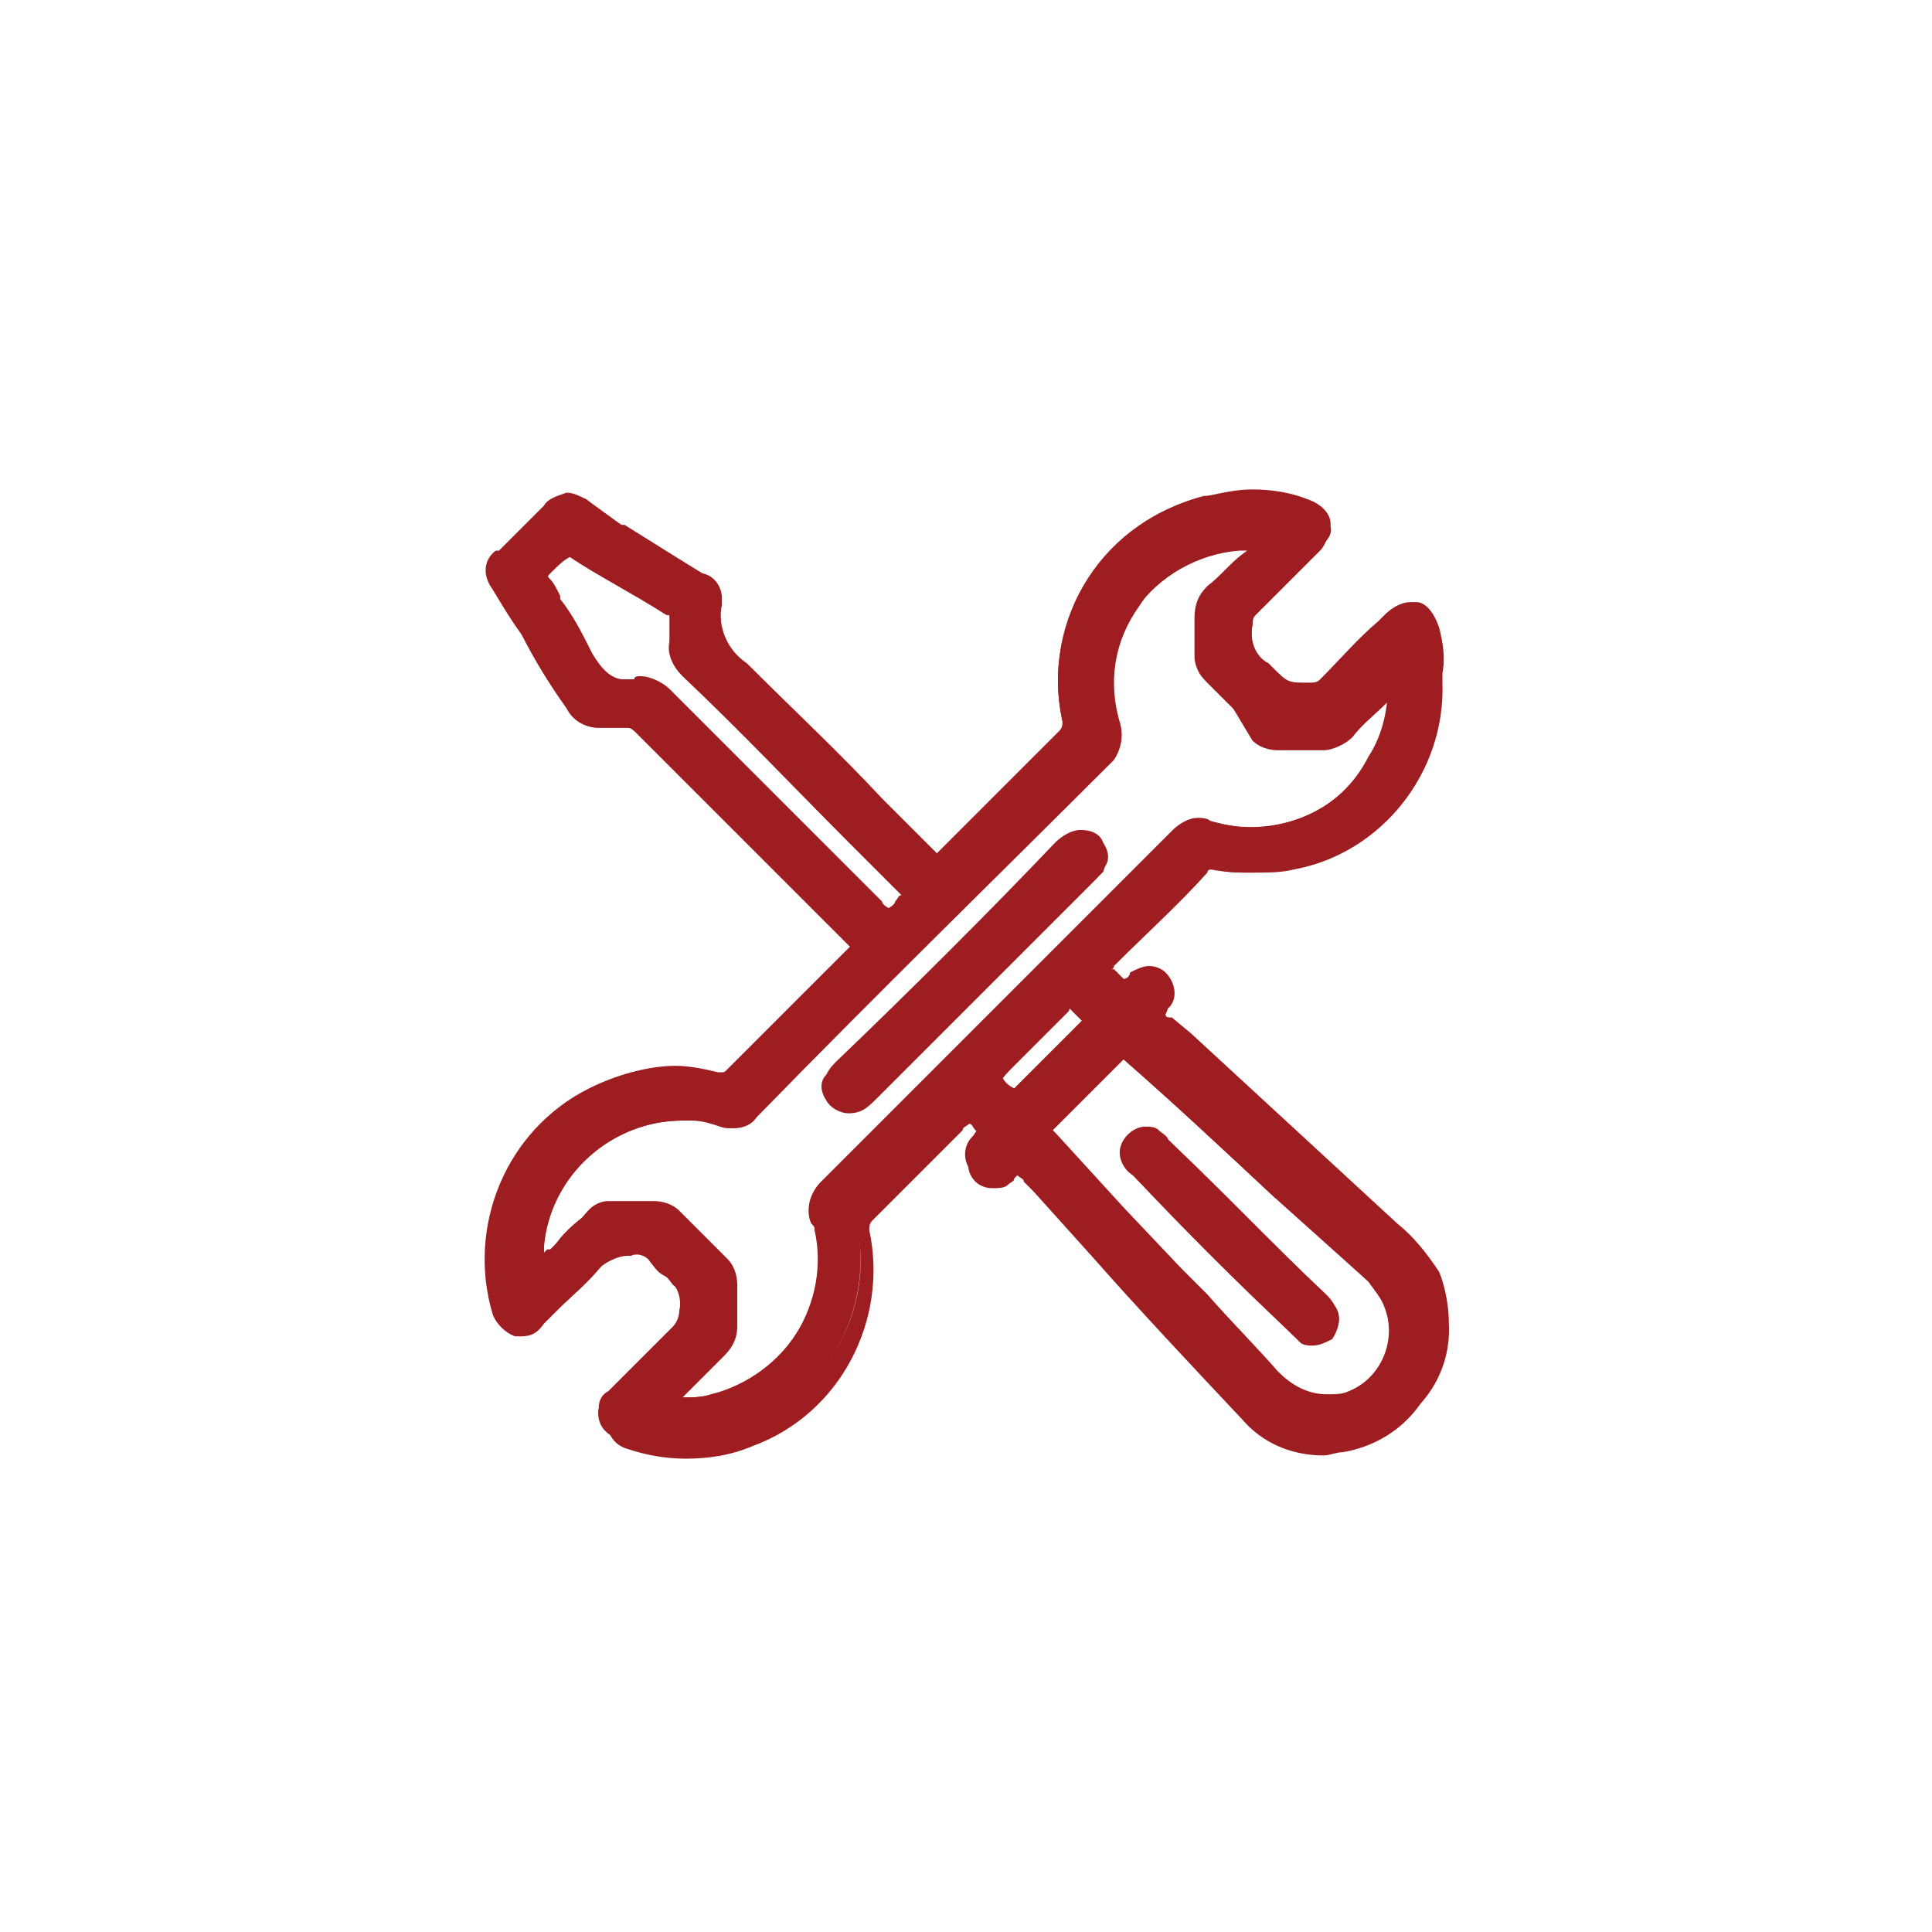 <?xml version="1.0" encoding="utf-8"?>
<!-- Generator: Adobe Illustrator 26.3.1, SVG Export Plug-In . SVG Version: 6.00 Build 0)  -->
<svg version="1.1" id="Layer_1" xmlns="http://www.w3.org/2000/svg" xmlns:xlink="http://www.w3.org/1999/xlink" x="0px" y="0px"
	 viewBox="0 0 60 60" style="enable-background:new 0 0 60 60;" xml:space="preserve">
<style type="text/css">
	.st0{clip-path:url(#SVGID_00000108987513199804146130000006008666174374589585_);}
	.st1{fill:transparent;}
	.st2{fill:#9E1D21;}
	.st3{fill:#9E1D21;}
</style>
<g>
	<defs>
		<rect id="SVGID_1_" width="60" height="60"/>
	</defs>
	<clipPath id="SVGID_00000037676555640555905960000007968979141406603174_">
		<use xlink:href="#SVGID_1_"  style="overflow:visible;"/>
	</clipPath>
	<g id="Free_installation" style="clip-path:url(#SVGID_00000037676555640555905960000007968979141406603174_);">
		<g id="Group_2774" transform="translate(-1012 -679.5)">
			<circle id="Ellipse_3" class="st1" cx="1042" cy="709.5" r="30"/>
			<g id="Group_2130" transform="translate(-52.527 172.511)">
				<g id="Group_2127" transform="translate(1079.823 522.489)">
					<path id="Path_487" class="st2" d="M29.2,5.8c0.1,2.7-1.8,5-4.4,5.6c-0.8,0.2-1.5,0.2-2.3,0c-0.2-0.1-0.5,0-0.6,0.2
						c-0.9,1-1.9,1.9-2.9,2.9c-0.2,0.2-0.2,0.3,0,0.5c0,0,0.1,0.1,0.1,0.1c0.4,0.3,0.4,0.3,0.8,0c0.2-0.2,0.6-0.2,0.8,0
						c0.2,0.2,0.2,0.6,0,0.8c-0.3,0.4-0.3,0.4,0.1,0.7l6.9,6.4c0.5,0.4,0.9,0.9,1.2,1.5c0.2,0.5,0.3,1,0.2,1.5
						c0,1.9-1.5,3.4-3.3,3.4c-1,0-1.9-0.4-2.5-1.1c-2.2-2.4-4.4-4.7-6.6-7.1c-0.1-0.1-0.1-0.2-0.2-0.2c-0.1-0.1-0.2-0.3-0.4-0.3
						c-0.2-0.1-0.3,0.2-0.4,0.3C15.6,21,15.2,21,15,20.7c-0.2-0.2-0.2-0.5,0-0.8c0.3-0.4,0.3-0.4,0-0.8s-0.3-0.4-0.7,0
						c-0.9,0.9-1.8,1.8-2.8,2.8c-0.1,0.1-0.2,0.3-0.2,0.5c0.6,2.7-0.9,5.5-3.5,6.5c-1.2,0.5-2.6,0.5-3.8,0.1c-0.3,0-0.6-0.4-0.5-0.7
						c0-0.2,0.1-0.3,0.2-0.4c0.7-0.7,1.4-1.4,2-2c0.2-0.2,0.3-0.4,0.3-0.6C6.2,24.8,6,24.3,5.5,24c-0.1-0.1-0.3-0.3-0.4-0.4
						c-0.2-0.2-0.5-0.3-0.7-0.3c-0.4,0-0.9,0.1-1.2,0.5c-0.6,0.6-1.2,1.2-1.8,1.8c-0.5,0.5-1,0.4-1.2-0.3c-0.8-2.6,0.4-5.5,2.9-6.7
						C4.3,17.9,5.7,17.7,7,18c0.2,0.1,0.4,0,0.5-0.1c1.2-1.3,2.5-2.5,3.8-3.8c0.1-0.1,0.2-0.2,0-0.4C9,11.5,6.8,9.3,4.7,7.1
						C4.5,7,4.3,6.9,4.2,6.9c-0.3,0-0.6,0-0.9,0c-0.3,0-0.6-0.2-0.8-0.4C1.7,5.2,1,4,0.2,2.7C0,2.4,0,2,0.3,1.8c0,0,0.1,0,0.1-0.1
						c0.5-0.5,0.9-0.9,1.4-1.4C2,0,2.4,0,2.7,0.2c0,0,0,0,0.1,0C4,1,5.2,1.7,6.4,2.4C6.8,2.6,7,2.9,6.9,3.3C6.8,4,7.1,4.8,7.7,5.3
						c2,1.9,3.9,3.9,5.9,5.9c0.3,0.3,0.3,0.3,0.5,0c1.2-1.2,2.5-2.5,3.7-3.7C18,7.4,18,7.1,18,7c-0.7-3.1,1.3-6.1,4.4-6.8
						c1-0.2,1.9-0.2,2.9,0.1C25.9,0.5,26,1,25.5,1.5c-0.7,0.7-1.3,1.4-2,2c-0.1,0.1-0.2,0.3-0.2,0.5c-0.1,0.6,0.1,1.1,0.6,1.5
						c0,0,0,0,0.1,0.1c0.6,0.6,0.6,0.6,1.4,0.6c0.2,0,0.3-0.1,0.5-0.2c0.7-0.7,1.3-1.4,2-2c0.5-0.5,1-0.4,1.2,0.3
						C29.2,4.7,29.3,5.3,29.2,5.8z M24,1.4c-0.3-0.1-0.5-0.1-0.8-0.1c-1.4,0.1-2.6,0.8-3.4,1.9c-0.8,1.1-1,2.5-0.6,3.8
						c0.1,0.3,0,0.7-0.2,0.9C15.4,11.6,11.7,15.3,8,19c-0.2,0.2-0.5,0.3-0.8,0.2c-0.3-0.1-0.7-0.2-1-0.2c-2.4-0.2-4.6,1.6-4.9,4
						c0,0.3,0,0.6,0,0.9c0.5-0.5,1.1-1.1,1.6-1.6c0.2-0.2,0.4-0.3,0.7-0.3c0.5,0,0.9,0,1.4,0c0.2,0,0.5,0.1,0.6,0.3
						c0.5,0.5,1,1,1.5,1.5c0.2,0.2,0.3,0.4,0.3,0.6c0,0.4,0,0.9,0,1.3c0,0.3-0.1,0.5-0.3,0.7c-0.5,0.5-0.9,0.9-1.4,1.4
						c-0.1,0.1-0.2,0.1-0.2,0.2c0.5,0.1,1,0,1.4-0.1c2.4-0.6,3.9-3,3.3-5.4c0-0.1,0-0.1-0.1-0.2c-0.1-0.4,0-0.8,0.3-1
						c3.6-3.6,7.3-7.3,10.9-10.9c0.2-0.3,0.7-0.4,1-0.3c2,0.6,4.1-0.3,5.2-2.1c0.5-0.8,0.7-1.7,0.6-2.6C27.6,6,27,6.5,26.5,7
						c-0.2,0.2-0.5,0.3-0.7,0.3c-0.4,0-0.9,0-1.3,0c-0.2,0-0.4-0.1-0.6-0.2l-1.5-1.6c-0.2-0.2-0.2-0.4-0.2-0.6c0-0.4,0-0.8,0-1.2
						c0-0.3,0.1-0.6,0.4-0.9C23,2.4,23.5,1.9,24,1.4z M28.1,25.9c0-0.7-0.3-1.3-0.8-1.7c-2.5-2.3-5-4.6-7.6-6.9
						c-0.1-0.1-0.2-0.1-0.3,0c-0.7,0.7-1.4,1.4-2.1,2.1c-0.3,0.3-0.3,0.3,0,0.6l3.9,4.2c1,1.1,2,2.2,3,3.2c0.8,0.9,2.2,1,3.2,0.2
						C27.8,27.1,28.1,26.5,28.1,25.9L28.1,25.9z M13,12.3c-0.1-0.1-0.1-0.2-0.2-0.2c-2.2-2.2-4.5-4.5-6.7-6.7
						C5.8,5.1,5.7,4.7,5.7,4.4c0-0.2,0-0.5,0-0.7c0-0.1-0.1-0.3-0.2-0.3c-1-0.6-2-1.2-2.9-1.8c-0.1-0.1-0.2-0.1-0.3,0c0,0,0,0,0,0
						C2,1.8,1.8,2,1.6,2.2C1.5,2.2,1.4,2.4,1.5,2.6c0,0,0,0,0,0C2,3.3,2.5,4.1,2.9,4.8c0.2,0.7,0.9,1,1.5,0.9c0.3,0,0.7,0.1,0.9,0.4
						c2.1,2.1,4.3,4.3,6.4,6.4c0.2,0.2,0.3,0.5,0.6,0.5s0.4-0.3,0.6-0.5c0,0,0.1-0.1,0.1-0.1C12.9,12.3,13,12.3,13,12.3L13,12.3z
						 M18.7,16.3c0-0.1,0-0.1-0.1-0.2c-0.1-0.1-0.3-0.3-0.4-0.4c-0.2-0.2-0.3-0.2-0.4,0c-0.5,0.6-1.1,1.1-1.6,1.6
						c-0.6,0.6-0.6,0.6,0,1.2c0.1,0.1,0.2,0.1,0.3,0c0.7-0.7,1.4-1.5,2.2-2.2C18.6,16.4,18.6,16.3,18.7,16.3L18.7,16.3z"/>
					<path id="Path_487_-_Outline" class="st3" d="M23.6-0.1c0.6,0,1.2,0.1,1.7,0.3c0.3,0.1,0.6,0.3,0.7,0.6C26,1,25.9,1.4,25.7,1.6
						c-0.6,0.6-1.3,1.3-2,2c-0.1,0.1-0.2,0.3-0.2,0.4c-0.1,0.5,0.1,1,0.5,1.3c0,0,0,0,0.1,0.1l0,0c0.5,0.5,0.5,0.5,1.2,0.5h0.1
						c0.1,0,0.2,0,0.3-0.1c0.6-0.6,1.2-1.2,1.8-1.8l0.3-0.3c0.2-0.2,0.4-0.4,0.7-0.4c0.2,0,0.6,0.1,0.8,0.7c0.1,0.4,0.2,0.9,0.1,1.3
						c0,0.1,0,0.2,0,0.3c0.1,2.8-1.9,5.2-4.6,5.8c-0.4,0.1-0.8,0.1-1.2,0.1c-0.4,0-0.8,0-1.1-0.1c0,0-0.1,0-0.2,0
						c-0.1,0-0.2,0.1-0.3,0.1c-0.9,1-1.9,1.9-2.9,2.9C19,14.6,19,14.7,19,14.7l0,0c0,0,0.1,0.1,0.1,0.1c0,0,0.1,0.1,0.1,0.1l0,0
						c0.1,0.1,0.2,0.2,0.3,0.2c0.1-0.1,0.2-0.1,0.3-0.2c0.1-0.1,0.3-0.2,0.5-0.2c0.2,0,0.4,0.1,0.5,0.2c0.3,0.3,0.3,0.7,0.1,1.1
						c-0.1,0-0.2,0.2-0.2,0.3c0,0.1,0.1,0.2,0.2,0.2l6.9,6.4c0.5,0.4,0.9,0.9,1.3,1.5c0.2,0.5,0.3,1,0.3,1.6v0
						c0.1,1.8-1.2,3.3-3,3.6c-0.2,0-0.4,0.1-0.6,0.1c-1,0-1.9-0.4-2.5-1.1c-1.6-1.7-3.2-3.4-4.7-5.1l-1.8-2l-0.1-0.1
						c0,0-0.1-0.1-0.1-0.1s-0.1-0.1-0.1-0.1c0-0.1-0.1-0.1-0.2-0.2c0,0-0.1,0.1-0.1,0.1c0,0.1-0.1,0.1-0.2,0.2
						c-0.1,0.1-0.3,0.1-0.5,0.1c-0.2,0-0.4-0.1-0.5-0.2c-0.3-0.3-0.3-0.7,0-1c0.1-0.1,0.1-0.2,0.2-0.3c-0.1-0.1-0.1-0.2-0.2-0.3
						c-0.1-0.1-0.1-0.2-0.2-0.2c-0.1,0.1-0.2,0.1-0.2,0.2l-0.7,0.7c-0.7,0.7-1.4,1.4-2.1,2.1c-0.1,0.1-0.1,0.2-0.1,0.3
						c0.6,2.8-0.9,5.7-3.6,6.7c-0.7,0.3-1.4,0.4-2.1,0.4c-0.6,0-1.2-0.1-1.8-0.3c-0.4-0.1-0.7-0.5-0.6-0.9c0-0.2,0.1-0.4,0.3-0.5
						c0.7-0.7,1.4-1.4,2-2c0.1-0.1,0.2-0.3,0.2-0.5c0.1-0.5-0.1-0.9-0.5-1.2C5.3,24,5.1,23.8,5,23.7c-0.2-0.2-0.4-0.3-0.6-0.3
						c-0.4,0-0.8,0.1-1,0.4c-0.4,0.5-0.9,0.9-1.3,1.3c-0.2,0.2-0.3,0.3-0.5,0.5C1.4,25.9,1.2,26,0.9,26c-0.3,0-0.6-0.3-0.8-0.7
						c-0.8-2.7,0.4-5.6,2.9-6.9c0.8-0.4,1.7-0.7,2.7-0.7c0.4,0,0.9,0.1,1.3,0.2c0,0,0.1,0,0.1,0c0.1,0,0.2,0,0.2-0.1
						c1.2-1.2,2.5-2.5,3.8-3.8c0,0,0,0,0.1-0.1c0,0,0,0-0.1-0.1c-2-2-4.1-4.1-6.6-6.6C4.4,7.1,4.3,7.1,4.2,7.1c-0.1,0-0.2,0-0.3,0
						c-0.2,0-0.4,0-0.6,0h0c-0.4,0-0.7-0.2-0.9-0.5C1.9,5.8,1.4,5,0.9,4.2C0.6,3.7,0.4,3.3,0.1,2.8C-0.2,2.5-0.2,2,0.2,1.7
						c0,0,0,0,0.1,0c0.5-0.5,1-1,1.4-1.4C1.8,0,2-0.1,2.3-0.1c0.2,0,0.4,0.1,0.6,0.2L4,0.8c0.8,0.5,1.7,1,2.5,1.5
						c0.4,0.2,0.6,0.6,0.5,1C7,4,7.3,4.7,7.8,5.2c1.4,1.4,2.9,2.8,4.3,4.2c0.5,0.5,1.1,1.1,1.6,1.6c0.1,0,0.1,0.1,0.1,0.1
						c0,0,0.1-0.1,0.1-0.1l0.9-0.9c0.9-0.9,1.9-1.9,2.8-2.8c0.1-0.1,0.2-0.2,0.1-0.4c-0.7-3.1,1.3-6.2,4.4-7
						C22.7-0.1,23.1-0.1,23.6-0.1z M25.3,6.3c-0.8,0-0.8-0.1-1.4-0.6l0,0c0,0,0,0,0,0c-0.5-0.4-0.8-1-0.7-1.6c0-0.2,0.1-0.4,0.3-0.6
						c0.7-0.7,1.4-1.4,2-2c0.2-0.1,0.2-0.3,0.2-0.5c-0.1-0.2-0.2-0.3-0.4-0.3c-0.5-0.2-1.1-0.2-1.6-0.2c-0.4,0-0.9,0.1-1.3,0.2
						c-2.9,0.7-4.8,3.6-4.1,6.5c0.1,0.2,0,0.5-0.2,0.7c-0.9,0.9-1.9,1.9-2.8,2.8l-0.9,0.9c-0.2,0.2-0.2,0.2-0.4,0.2
						s-0.2-0.1-0.4-0.2c-0.5-0.5-1.1-1.1-1.6-1.6C10.5,8.2,9,6.8,7.6,5.4c-0.6-0.5-1-1.3-0.9-2.2c0-0.3-0.1-0.5-0.4-0.7
						c-0.8-0.5-1.7-1-2.5-1.5L2.6,0.4C2.5,0.3,2.4,0.3,2.3,0.2C2.1,0.3,2,0.3,1.9,0.5C1.4,0.9,1,1.3,0.5,1.9
						C0.2,2.2,0.2,2.3,0.4,2.6C0.7,3.1,0.9,3.6,1.2,4c0.5,0.8,0.9,1.6,1.4,2.4C2.7,6.6,3,6.8,3.2,6.7h0c0.2,0,0.4,0,0.6,0
						c0.1,0,0.2,0,0.3,0h0c0.2,0,0.4,0.1,0.6,0.3c2.5,2.5,4.6,4.6,6.6,6.6c0.2,0.1,0.2,0.4,0.1,0.5c0,0-0.1,0.1-0.1,0.1
						c-1.3,1.3-2.5,2.5-3.8,3.8c-0.1,0.1-0.3,0.2-0.5,0.2c-0.1,0-0.1,0-0.2,0C6.6,18.1,6.2,18,5.8,18c-0.9,0-1.7,0.2-2.5,0.6
						c-2.4,1.2-3.5,4-2.8,6.5c0.1,0.2,0.2,0.5,0.4,0.5c0.2,0,0.3-0.1,0.4-0.2c0.2-0.2,0.3-0.3,0.5-0.5c0.4-0.4,0.9-0.9,1.3-1.3
						c0.3-0.4,0.8-0.6,1.3-0.5c0.3,0,0.7,0.1,0.9,0.4c0.1,0.1,0.2,0.3,0.4,0.4c0.5,0.3,0.7,0.9,0.6,1.5c0,0.3-0.1,0.5-0.3,0.7
						c-0.7,0.6-1.3,1.3-2,2c-0.2,0.1-0.3,0.4-0.1,0.6c0.1,0.1,0.2,0.2,0.3,0.2c0.5,0.2,1.1,0.3,1.7,0.3c0.7,0,1.4-0.1,2-0.4
						c2.5-1,4-3.7,3.4-6.3c-0.1-0.2,0-0.5,0.2-0.7c0.7-0.7,1.4-1.4,2.1-2.1l0.7-0.7c0.2-0.2,0.3-0.3,0.5-0.3s0.3,0.1,0.5,0.3
						c0.4,0.4,0.4,0.5,0.1,1c-0.2,0.2-0.2,0.4,0,0.6c0.2,0.2,0.4,0.2,0.6,0c0,0,0.1-0.1,0.1-0.1c0.1-0.1,0.2-0.2,0.3-0.2
						c0,0,0.1,0,0.1,0c0.1,0.1,0.3,0.2,0.3,0.3c0,0,0.1,0.1,0.1,0.1c0,0,0.1,0.1,0.1,0.1l0.1,0.1l1.8,2c1.5,1.7,3.1,3.4,4.7,5.1
						c0.6,0.7,1.4,1,2.3,1c0.2,0,0.4,0,0.6,0c1.6-0.2,2.8-1.6,2.7-3.2v0c0-0.5,0-1-0.2-1.4c-0.3-0.5-0.7-1-1.2-1.4l-6.9-6.4
						c-0.4-0.4-0.4-0.5-0.1-0.9c0.2-0.2,0.1-0.4,0-0.6c-0.1-0.1-0.2-0.1-0.3-0.1c-0.1,0-0.2,0-0.3,0.1c-0.2,0.2-0.3,0.3-0.5,0.3
						s-0.3-0.1-0.5-0.3c0,0,0,0,0,0c0,0,0,0-0.1-0.1c-0.1-0.1-0.2-0.2-0.2-0.3c0-0.2,0.1-0.3,0.2-0.4c1-0.9,1.9-1.9,2.9-2.9
						c0.1-0.2,0.3-0.2,0.5-0.2c0.1,0,0.2,0,0.2,0c0.3,0.1,0.7,0.1,1.1,0.1c0.4,0,0.8,0,1.2-0.1c2.6-0.5,4.4-2.8,4.3-5.4v0
						c0-0.1,0-0.2,0-0.4c0-0.4,0-0.8-0.1-1.2c-0.1-0.2-0.2-0.5-0.4-0.5c-0.2,0-0.4,0.1-0.5,0.3l-0.3,0.3C27.1,4.8,26.5,5.4,26,6
						c-0.1,0.2-0.4,0.2-0.6,0.2L25.3,6.3z M23.6,1.1c0.2,0,0.4,0,0.5,0.1l0.3,0.1l-0.2,0.2l-0.5,0.5c-0.4,0.4-0.7,0.7-1.1,1
						c-0.2,0.2-0.3,0.4-0.3,0.7c0,0.4,0,0.8,0,1.2v0c0,0.2,0.1,0.4,0.2,0.5l0.7,0.7L24,7c0.1,0.1,0.3,0.2,0.5,0.2c0.2,0,0.3,0,0.5,0
						h0.7c0.2,0,0.5-0.1,0.6-0.3c0.4-0.4,0.8-0.7,1.2-1.1L28,5.3l0.3-0.3l0,0.4c0.1,0.9-0.1,1.9-0.6,2.7c-0.8,1.5-2.4,2.4-4.1,2.4
						c-0.4,0-0.9-0.1-1.3-0.2c-0.1,0-0.2,0-0.3,0c-0.2,0-0.4,0.1-0.6,0.3C17.7,14.3,14,18,10.5,21.5c-0.2,0.2-0.3,0.5-0.2,0.8
						c0.7,2.5-0.7,5.1-3.2,5.8c-0.1,0-0.1,0-0.2,0.1c-0.3,0.1-0.7,0.1-1,0.1c-0.2,0-0.3,0-0.5,0l-0.1,0v-0.1c0-0.1,0.1-0.3,0.2-0.3
						c0,0,0,0,0,0c0.5-0.5,1-1,1.4-1.4C7,26.2,7.1,26,7.1,25.8c0-0.5,0-0.9,0-1.3c0-0.2-0.1-0.4-0.2-0.5l0,0c-0.5-0.5-1-1-1.5-1.5
						c-0.1-0.1-0.3-0.2-0.5-0.2c-0.2,0-0.4,0-0.7,0H3.6c-0.2,0-0.4,0.1-0.6,0.3c-0.4,0.4-0.7,0.7-1.1,1.1l-0.5,0.5l-0.2,0.2l0-0.3
						c0-0.3,0-0.6,0-0.9c0.3-2.4,2.3-4.2,4.7-4.2c0.1,0,0.2,0,0.4,0c0.4,0,0.7,0.1,1,0.2c0.2,0.1,0.5,0,0.6-0.2
						c4-4,7.6-7.6,11.1-11.1c0.2-0.2,0.3-0.5,0.1-0.7c-0.4-1.3-0.2-2.8,0.6-4c0.8-1.2,2.1-1.9,3.5-2l0.1,0
						C23.4,1.1,23.5,1.1,23.6,1.1L23.6,1.1z M23.7,1.4c0,0-0.1,0-0.1,0c-0.1,0-0.1,0-0.2,0l-0.1,0c-1.3,0.1-2.5,0.8-3.2,1.9
						c-0.8,1.1-1,2.4-0.6,3.7c0.1,0.4,0,0.8-0.2,1.1c-3.5,3.5-7.2,7.1-11.1,11.1c-0.2,0.3-0.6,0.4-1,0.3c-0.3-0.1-0.6-0.2-1-0.2
						c-0.1,0-0.2,0-0.3,0c-2.2,0-4.1,1.7-4.3,3.9c0,0.1,0,0.3,0,0.4l0.2-0.2C2,23,2.4,22.6,2.8,22.3C3,22,3.3,21.9,3.6,21.9h0.7
						c0.2,0,0.5,0,0.7,0c0.3,0,0.5,0.1,0.7,0.3c0.5,0.5,1,1,1.5,1.5l0,0c0.2,0.2,0.3,0.5,0.3,0.7c0,0.4,0,0.9,0,1.3
						c0,0.3-0.1,0.6-0.3,0.8c-0.4,0.4-0.9,0.9-1.4,1.4c0.4,0,0.7,0,1-0.1c2.3-0.6,3.8-2.9,3.2-5.2c0-0.1,0-0.1-0.1-0.2
						c-0.2-0.4,0-0.9,0.3-1.2c3.5-3.5,7.2-7.2,10.9-10.9c0.2-0.2,0.5-0.4,0.8-0.4c0.1,0,0.3,0,0.4,0.1c0.4,0.1,0.8,0.2,1.2,0.2
						c1.6,0,3-0.8,3.7-2.2c0.4-0.6,0.6-1.4,0.6-2.1L27.7,6c-0.4,0.4-0.8,0.7-1.1,1.1c-0.2,0.2-0.5,0.4-0.9,0.4H25
						c-0.2,0-0.4,0-0.6,0c-0.3,0-0.5-0.1-0.7-0.3l-0.9-0.9l-0.7-0.7c-0.2-0.2-0.3-0.5-0.3-0.7v0c0-0.4,0-0.8,0-1.2
						c0-0.4,0.1-0.7,0.4-1c0.4-0.3,0.7-0.7,1.1-1L23.7,1.4z M2.4,1.3L2.4,1.3c0.1,0,0.2,0,0.2,0.1c0.9,0.5,1.8,1.1,2.9,1.8
						c0.2,0.1,0.3,0.3,0.3,0.5c0,0.1,0,0.2,0,0.3c0,0.1,0,0.3,0,0.4C5.8,4.7,6,5,6.2,5.2C8,7,9.8,8.8,11.5,10.5l1.4,1.4
						c0.1,0,0.1,0.1,0.1,0.2l0.1,0.1l0.1,0.1l-0.1,0.1l0,0c0,0,0,0.1-0.1,0.1c0,0-0.1,0.1-0.1,0.1c-0.1,0.1-0.1,0.1-0.2,0.2
						c-0.1,0.2-0.3,0.3-0.5,0.4h0c-0.2,0-0.4-0.2-0.5-0.4c0-0.1-0.1-0.1-0.1-0.2c-2-2-4.2-4.2-6.4-6.4C5,6,4.7,5.8,4.5,5.9
						c-0.1,0-0.2,0-0.4,0c-0.6,0-1.2-0.4-1.4-1c-0.3-0.6-0.6-1.1-1-1.7C1.6,3.1,1.5,2.9,1.4,2.7C1.3,2.5,1.3,2.2,1.5,2c0,0,0,0,0,0
						c0.2-0.2,0.4-0.4,0.6-0.6C2.2,1.4,2.3,1.3,2.4,1.3L2.4,1.3z M12.8,12.3c0,0-0.1-0.1-0.1-0.1l-1.4-1.4C9.5,9,7.7,7.2,5.9,5.4
						C5.6,5.2,5.5,4.8,5.5,4.4c0-0.1,0-0.3,0-0.4c0-0.1,0-0.2,0-0.3c0-0.1,0-0.2-0.1-0.2c-1.1-0.7-2.1-1.2-3-1.8c0,0,0,0-0.1,0
						c0,0,0,0-0.1,0.1C2.1,1.9,1.9,2.1,1.7,2.3c-0.1,0.1-0.1,0.1,0,0.2C1.8,2.7,1.9,2.9,2,3.1c0.4,0.5,0.7,1.1,1,1.7
						c0.3,0.6,0.6,0.8,1,0.8c0.1,0,0.2,0,0.3,0c0.1,0,0.1,0,0.2,0c0.3,0,0.6,0.2,0.9,0.4c2.2,2.2,4.4,4.4,6.4,6.4
						c0.1,0.1,0.1,0.1,0.2,0.2c0.1,0.1,0.2,0.2,0.3,0.2l0,0c0.1,0,0.2-0.1,0.3-0.2C12.6,12.5,12.6,12.4,12.8,12.3
						C12.7,12.3,12.8,12.3,12.8,12.3L12.8,12.3z M17.9,15.4L17.9,15.4c0.1,0,0.3,0.1,0.3,0.2c0.1,0.1,0.2,0.2,0.3,0.3
						c0.1,0,0.1,0.1,0.2,0.1l0,0c0.1,0.1,0.1,0.2,0.1,0.3v0.1l0,0l0,0c0,0-0.1,0.1-0.1,0.1L18,17.2c-0.5,0.5-1,1-1.5,1.5
						c-0.1,0.2-0.3,0.2-0.5,0.1c0,0-0.1,0-0.1-0.1l0,0c-0.3-0.3-0.5-0.5-0.5-0.7s0.2-0.4,0.5-0.7l0.5-0.5c0.4-0.4,0.8-0.8,1.2-1.2
						C17.7,15.5,17.8,15.4,17.9,15.4L17.9,15.4z M18.5,16.3L18.5,16.3c0,0-0.1-0.1-0.1-0.1c-0.1-0.1-0.2-0.2-0.3-0.3
						c-0.1-0.1-0.1-0.1-0.1-0.1c0,0-0.1,0-0.1,0.1c-0.4,0.4-0.8,0.8-1.2,1.2l-0.5,0.5c-0.2,0.2-0.4,0.4-0.4,0.5s0.2,0.3,0.4,0.5l0,0
						l0,0l0,0c0.5-0.5,1-1,1.5-1.5L18.5,16.3L18.5,16.3z M19.6,17c0.1,0,0.2,0.1,0.3,0.1c1.6,1.4,3.2,2.9,4.7,4.3l2.9,2.6
						c1,0.9,1.1,2.4,0.2,3.4c-0.5,0.5-1.1,0.8-1.8,0.8c-0.7,0-1.3-0.3-1.8-0.8c-0.7-0.8-1.5-1.6-2.2-2.4l-0.8-0.8l-1.9-2l-2-2.2l0,0
						c-0.3-0.4-0.3-0.5,0-0.8l0.5-0.5c0.5-0.5,1-1,1.6-1.6C19.4,17,19.5,17,19.6,17L19.6,17z M25.9,27.9c0.3,0,0.5-0.1,0.8-0.1
						c1.1-0.4,1.6-1.7,1.1-2.7c-0.1-0.3-0.3-0.6-0.6-0.8l-2.9-2.6c-1.5-1.4-3.1-2.9-4.7-4.3c0,0,0,0-0.1,0c0,0,0,0-0.1,0
						c-0.5,0.5-1,1-1.6,1.6l-0.5,0.5c-0.1,0.1-0.1,0.1-0.2,0.2c0,0.1,0.1,0.1,0.2,0.2l0,0l2,2.2l1.9,2l0.8,0.8
						c0.7,0.8,1.5,1.6,2.2,2.4C24.7,27.7,25.3,27.9,25.9,27.9L25.9,27.9z"/>
					<path id="Path_488" class="st2" d="M5.8,29.4c-0.6,0-1.2-0.1-1.8-0.3c-0.4-0.1-0.6-0.4-0.6-0.8c0-0.2,0.1-0.3,0.3-0.4
						c0.7-0.7,1.4-1.4,2-2C5.9,25.7,6,25.5,6,25.3c0.1-0.5-0.1-1-0.5-1.3c-0.2-0.1-0.3-0.3-0.4-0.4c-0.2-0.2-0.4-0.3-0.7-0.3
						c-0.4,0-0.8,0.1-1.1,0.5c-0.4,0.5-0.9,0.9-1.3,1.3c-0.2,0.2-0.3,0.3-0.5,0.5c-0.2,0.2-0.5,0.3-0.7,0.3
						c-0.3-0.1-0.5-0.3-0.5-0.6c-0.8-2.7,0.4-5.5,2.9-6.8c1.2-0.6,2.6-0.8,3.9-0.5c0.2,0,0.3,0,0.4-0.1c1.2-1.2,2.5-2.5,3.8-3.8
						c0.1-0.1,0.1-0.1,0.1-0.2s0-0.1-0.1-0.1c-2-2-4.1-4.1-6.6-6.6C4.5,7,4.3,7,4.2,7C4,7,3.7,7,3.5,7H3.2l0,0
						C2.9,7,2.6,6.8,2.4,6.5C2,5.7,1.5,4.9,1,4.1C0.7,3.7,0.5,3.2,0.2,2.7c-0.3-0.3-0.2-0.7,0.1-1c0,0,0.1,0,0.1-0.1
						c0.5-0.5,0.9-0.9,1.4-1.4c0.2-0.3,0.7-0.4,1-0.2c0,0,0,0,0.1,0L4,0.9c0.8,0.5,1.7,1,2.5,1.5C6.8,2.5,7,2.9,7,3.3
						C6.8,4,7.2,4.8,7.8,5.2c1.4,1.4,2.9,2.8,4.3,4.2c0.5,0.6,1.1,1.1,1.6,1.7c0.1,0.1,0.2,0.2,0.2,0.2s0.1-0.1,0.2-0.2l0.9-0.9
						c0.9-0.9,1.9-1.9,2.8-2.8C17.9,7.3,18,7.1,17.9,7c-0.7-3.1,1.3-6.2,4.5-6.8c1-0.2,2-0.2,2.9,0.1c0.3,0.1,0.5,0.2,0.6,0.5
						c0,0.3-0.1,0.6-0.3,0.7c-0.6,0.6-1.3,1.3-2,2c-0.1,0.1-0.2,0.3-0.2,0.5c-0.1,0.5,0.1,1.1,0.6,1.4c0,0,0,0,0,0l0,0
						C24.6,6,24.6,6,25.4,6h0c0.2,0,0.3-0.1,0.4-0.2C26.4,5.3,27,4.6,27.6,4l0.2-0.2c0.2-0.2,0.5-0.4,0.8-0.3
						c0.2,0.1,0.4,0.3,0.5,0.7c0.1,0.4,0.2,0.9,0.1,1.3c0,0.1,0,0.2,0,0.3c0.1,3.1-2.4,5.7-5.6,5.8c-0.4,0-0.8,0-1.3-0.1
						c-0.2-0.1-0.4,0-0.5,0.2C21,12.5,20,13.5,19,14.4c-0.1,0.1-0.1,0.2-0.1,0.2s0.1,0.1,0.1,0.2c0,0,0.1,0.1,0.1,0.1l0,0
						c0.3,0.3,0.3,0.3,0.7,0c0.2-0.2,0.6-0.2,0.9,0c0.3,0.2,0.3,0.6,0,0.9c-0.2,0.3-0.2,0.3,0.1,0.6l0.1,0l6.9,6.3
						c0.5,0.4,0.9,0.9,1.2,1.5c0.2,0.5,0.3,1,0.2,1.5c0,1.9-1.5,3.5-3.4,3.5c-1,0-1.9-0.4-2.6-1.1c-1.6-1.7-3.2-3.4-4.7-5.1l-1.9-2
						L16.7,21c0,0-0.1-0.1-0.1-0.1s-0.1-0.1-0.1-0.1c-0.1-0.1-0.1-0.2-0.2-0.2c-0.1,0-0.1,0-0.2,0.1c0,0.1-0.1,0.1-0.1,0.1
						C15.6,21,15.2,21,15,20.7c-0.2-0.2-0.2-0.6,0-0.8c0.3-0.4,0.3-0.4,0-0.7c-0.2-0.2-0.2-0.3-0.3-0.3l0,0c-0.1,0-0.2,0.1-0.3,0.2
						l-0.7,0.7c-0.7,0.7-1.4,1.4-2.1,2.1c-0.1,0.1-0.2,0.3-0.1,0.4c0.6,2.8-0.9,5.5-3.5,6.6C7.3,29.2,6.5,29.4,5.8,29.4z M4.3,23.2
						c0,0,0.1,0,0.1,0c0.3,0,0.6,0.1,0.8,0.3c0.1,0.1,0.2,0.3,0.4,0.4c0.5,0.3,0.7,0.9,0.6,1.4c0,0.2-0.1,0.5-0.3,0.6
						c-0.7,0.6-1.3,1.3-2,2c-0.2,0.2-0.3,0.5-0.1,0.8C3.8,28.9,3.9,29,4.1,29c1.2,0.4,2.6,0.4,3.8-0.1c2.6-1,4-3.7,3.5-6.5
						c-0.1-0.2,0-0.4,0.2-0.6c0.7-0.7,1.4-1.4,2.1-2.1l0.7-0.7c0.2-0.2,0.3-0.3,0.4-0.3l0,0c0.1,0,0.2,0.1,0.4,0.3
						c0.4,0.4,0.4,0.4,0,0.9c-0.2,0.2-0.2,0.6,0,0.8c0.2,0.2,0.5,0.2,0.7,0c0,0,0.1-0.1,0.1-0.1c0.1-0.1,0.2-0.2,0.3-0.2
						c0.1,0.1,0.2,0.1,0.3,0.2c0,0,0.1,0.1,0.1,0.1s0.1,0.1,0.1,0.1l0.1,0.1l1.9,2c1.5,1.7,3.1,3.4,4.7,5.1c1.3,1.3,3.4,1.4,4.7,0.2
						c0.7-0.6,1.1-1.5,1.1-2.5c0-0.5,0-1-0.2-1.5c-0.3-0.5-0.7-1-1.2-1.4l-6.9-6.3l-0.1,0c-0.4-0.3-0.4-0.4-0.1-0.7
						c0.2-0.2,0.2-0.6-0.1-0.8c-0.2-0.2-0.5-0.2-0.7,0c-0.4,0.3-0.4,0.3-0.8,0l0,0c0,0,0,0-0.1-0.1c-0.1-0.1-0.2-0.1-0.2-0.3
						c0-0.1,0-0.2,0.2-0.3c1-0.9,1.9-1.9,2.9-2.9c0.2-0.2,0.4-0.3,0.7-0.2c0.8,0.2,1.5,0.2,2.3,0c2.6-0.5,4.5-2.9,4.4-5.5l0,0
						c0-0.1,0-0.2,0-0.3c0-0.4,0-0.9-0.1-1.3c-0.1-0.3-0.3-0.5-0.5-0.6c-0.3,0-0.5,0.1-0.7,0.3l-0.2,0.2c-0.6,0.6-1.2,1.2-1.8,1.8
						c-0.1,0.1-0.3,0.2-0.5,0.2h0c-0.8,0-0.8,0-1.4-0.6l0,0c0,0,0,0,0,0c-0.5-0.3-0.7-0.9-0.6-1.5c0-0.2,0.1-0.4,0.2-0.5
						c0.7-0.7,1.4-1.4,2-2c0.2-0.2,0.3-0.4,0.2-0.6c-0.1-0.2-0.3-0.4-0.5-0.4c-1-0.3-2-0.3-3-0.1c-3,0.7-4.9,3.7-4.2,6.7
						c0.1,0.2,0,0.4-0.2,0.6c-0.9,0.9-1.9,1.9-2.8,2.8l-0.9,0.9c-0.1,0.1-0.2,0.2-0.3,0.2l0,0c-0.1,0-0.2-0.1-0.3-0.2
						c-0.5-0.5-1.1-1.1-1.6-1.7c-1.4-1.4-2.8-2.8-4.3-4.2c-0.6-0.5-0.9-1.3-0.8-2c0.1-0.3-0.1-0.6-0.4-0.8C5.6,2,4.7,1.5,3.9,1
						L2.7,0.3c-0.2-0.2-0.6-0.2-0.9,0c0,0,0,0-0.1,0.1C1.3,0.9,0.9,1.3,0.4,1.8C0.1,2.1,0,2.3,0.3,2.7c0.3,0.5,0.6,0.9,0.8,1.4
						c0.5,0.8,0.9,1.6,1.4,2.4C2.7,6.7,3,6.9,3.2,6.9h0h0.3c0.2,0,0.4,0,0.6,0c0.2,0,0.4,0.1,0.5,0.2c2.5,2.5,4.6,4.6,6.6,6.6
						c0.1,0.1,0.1,0.1,0.1,0.2c0,0.1-0.1,0.2-0.1,0.2c-1.3,1.3-2.5,2.5-3.8,3.8C7.4,18,7.2,18.1,7,18.1c-1.3-0.3-2.6-0.1-3.8,0.5
						c-2.4,1.3-3.6,4.1-2.8,6.7c0,0.2,0.2,0.4,0.4,0.5c0.2,0,0.5-0.1,0.6-0.3c0.2-0.2,0.3-0.3,0.5-0.5c0.4-0.4,0.9-0.9,1.3-1.3
						C3.4,23.4,3.8,23.2,4.3,23.2z M25.9,28.2c-0.7,0-1.3-0.3-1.7-0.8c-0.7-0.8-1.5-1.6-2.2-2.4l-0.8-0.8l-1.8-1.9L17.3,20
						c-0.3-0.3-0.3-0.4,0-0.7l0.5-0.5c0.5-0.5,1-1,1.5-1.5c0.1-0.1,0.2-0.2,0.4-0.1c0,0,0.1,0,0.1,0.1c1.6,1.4,3.1,2.9,4.7,4.3
						l2.9,2.7c0.5,0.4,0.8,1.1,0.8,1.8l0,0c0,0.9-0.6,1.8-1.4,2.1C26.5,28.1,26.2,28.2,25.9,28.2L25.9,28.2z M19.6,17.2
						c0,0-0.1,0-0.1,0.1c-0.5,0.5-1,1-1.5,1.5l-0.5,0.5c-0.1,0.1-0.2,0.2-0.2,0.3s0.1,0.1,0.2,0.3l2.1,2.3l1.8,1.9l0.8,0.8
						c0.7,0.8,1.5,1.6,2.2,2.4c0.8,0.9,2.2,1,3.1,0.2c0.9-0.8,1-2.2,0.2-3.1c-0.1-0.1-0.1-0.1-0.2-0.2l-2.9-2.7
						c-1.6-1.4-3.1-2.9-4.7-4.3C19.7,17.2,19.6,17.2,19.6,17.2L19.6,17.2z M5.9,28.2c-0.2,0-0.3,0-0.5,0c0,0,0,0,0-0.1
						c0-0.1,0.1-0.2,0.1-0.2c0,0,0,0,0,0c0.5-0.5,0.9-0.9,1.4-1.3L7,26.4c0.2-0.2,0.3-0.4,0.3-0.6c0-0.5,0-0.9,0-1.3
						c0-0.2-0.1-0.4-0.2-0.6l0,0c-0.5-0.5-1-1-1.5-1.5c-0.1-0.2-0.4-0.2-0.6-0.2c-0.5,0-0.9,0-1.4,0c-0.3,0-0.5,0.1-0.7,0.3
						c-0.4,0.4-0.7,0.7-1.1,1.1L1.3,24c0,0-0.1,0-0.1,0c0,0,0,0,0,0c0-0.3,0-0.6,0-0.9c0.3-2.5,2.4-4.3,4.9-4.1c0.3,0,0.7,0.1,1,0.2
						c0.3,0.1,0.6,0,0.7-0.2c4-4,7.7-7.7,11.1-11.1c0.2-0.2,0.3-0.5,0.2-0.8c-0.4-1.3-0.2-2.7,0.6-3.9c0.8-1.2,2-1.9,3.4-2l0.1,0
						c0.2,0,0.5,0,0.7,0.1c0,0,0,0,0,0.1c0,0,0,0,0,0l-0.5,0.5c-0.4,0.4-0.7,0.7-1.1,1c-0.2,0.2-0.4,0.5-0.3,0.8c0,0.4,0,0.8,0,1.2
						v0c0,0.2,0.1,0.4,0.2,0.6L23,6.1l0.9,0.9c0.2,0.1,0.4,0.2,0.6,0.2c0.3,0,0.6,0,1,0h0.3c0.3,0,0.5-0.1,0.7-0.3
						c0.4-0.4,0.8-0.7,1.1-1.1L28,5.4c0,0,0,0,0.1,0c0,0,0,0,0,0c0.1,0.9-0.1,1.8-0.6,2.6c-1,1.9-3.2,2.7-5.2,2.1
						c-0.3-0.1-0.7,0-1,0.3c-3.7,3.8-7.4,7.4-10.9,10.9c-0.3,0.2-0.4,0.6-0.2,1c0.7,2.4-0.7,4.9-3.1,5.6C7,28,6.9,28,6.9,28
						C6.6,28.1,6.2,28.2,5.9,28.2L5.9,28.2z M5.5,28c0.4,0.1,0.9,0,1.3-0.1c2.4-0.6,3.9-3,3.3-5.4c0-0.1,0-0.1-0.1-0.2
						c-0.1-0.4,0-0.8,0.3-1.1c3.5-3.5,7.2-7.2,10.9-10.9c0.3-0.3,0.7-0.4,1.1-0.3c2,0.6,4.1-0.3,5.1-2.1c0.4-0.7,0.6-1.6,0.6-2.4
						l-0.4,0.4c-0.4,0.4-0.8,0.7-1.1,1.1c-0.2,0.2-0.5,0.3-0.8,0.3h-0.3c-0.3,0-0.6,0-1,0c-0.2,0-0.5-0.1-0.6-0.2l-0.9-0.9l-0.6-0.6
						c-0.2-0.2-0.3-0.4-0.2-0.7v0c0-0.4,0-0.8,0-1.2c0-0.3,0.1-0.7,0.4-0.9c0.4-0.3,0.7-0.7,1.1-1l0.4-0.4c-0.2-0.1-0.4-0.1-0.6,0
						l-0.1,0c-1.4,0.1-2.6,0.8-3.3,1.9c-0.8,1.1-1,2.5-0.6,3.8c0.1,0.3,0.1,0.7-0.2,0.9C15.7,11.4,12,15,8,19.1
						c-0.2,0.2-0.6,0.3-0.9,0.2c-0.3-0.1-0.7-0.2-1-0.2c-2.4-0.2-4.6,1.6-4.8,4c0,0.2,0,0.5,0,0.7l0.4-0.4c0.4-0.4,0.8-0.8,1.1-1.1
						C3,22.1,3.3,22,3.6,22C4,22,4.5,22,5,22c0.2,0,0.5,0.1,0.6,0.3c0.5,0.5,1,1,1.5,1.5l0,0c0.2,0.2,0.3,0.4,0.3,0.7
						c0,0.4,0,0.9,0,1.3c0,0.3-0.1,0.5-0.3,0.7L7,26.5c-0.5,0.4-0.9,0.9-1.4,1.3C5.6,27.9,5.6,27.9,5.5,28C5.6,27.9,5.5,28,5.5,28
						L5.5,28z M16.2,18.7c-0.1,0-0.1,0-0.2-0.1l0,0c-0.3-0.3-0.5-0.5-0.5-0.6s0.2-0.3,0.5-0.7l0.5-0.5c0.4-0.4,0.8-0.8,1.2-1.2
						c0.1-0.1,0.2-0.1,0.3-0.1l0,0c0.1,0,0.2,0.1,0.3,0.1c0.1,0.1,0.2,0.2,0.3,0.3c0.1,0,0.1,0.1,0.2,0.1l0,0c0.1,0,0.1,0.1,0.1,0.2
						c0,0,0,0,0,0l0,0c0,0-0.1,0.1-0.1,0.1l-0.7,0.7c-0.5,0.5-1,1-1.5,1.5C16.4,18.7,16.3,18.7,16.2,18.7L16.2,18.7z M17.9,15.6
						c-0.1,0-0.1,0-0.2,0.1c-0.4,0.4-0.8,0.8-1.2,1.2l-0.5,0.5c-0.3,0.3-0.4,0.4-0.4,0.6s0.2,0.3,0.4,0.6l0,0c0.1,0.1,0.1,0.1,0.2,0
						c0.5-0.5,1-1,1.5-1.5l0.7-0.7c0,0,0-0.1,0.1-0.1l0,0c0,0,0-0.1-0.1-0.1l0,0c0,0-0.1-0.1-0.1-0.1c-0.1-0.1-0.2-0.2-0.3-0.3
						C18,15.7,18,15.6,17.9,15.6L17.9,15.6z M12.3,13c-0.2,0-0.3-0.2-0.5-0.3c0-0.1-0.1-0.1-0.2-0.2c-2-2-4.2-4.2-6.4-6.4
						C5.1,5.8,4.7,5.7,4.4,5.8C3.7,5.9,3,5.5,2.8,4.9c-0.3-0.6-0.6-1.1-1-1.7C1.7,3,1.6,2.8,1.5,2.6c-0.1-0.1-0.1-0.4,0-0.5
						c0,0,0,0,0,0C1.8,1.9,2,1.7,2.2,1.5c0.1-0.1,0.3-0.2,0.4-0.1c0,0,0,0,0,0C3.5,2,4.4,2.6,5.5,3.2c0.1,0.1,0.2,0.2,0.2,0.4
						c0,0.1,0,0.2,0,0.3c0,0.1,0,0.3,0,0.4c0,0.3,0.1,0.7,0.4,0.9c1.8,1.8,3.6,3.6,5.3,5.3l1.4,1.4c0.1,0,0.1,0.1,0.1,0.2l0.1,0.1
						c0,0,0,0,0,0.1l0,0c0,0,0,0,0,0.1c0,0-0.1,0.1-0.1,0.1c-0.1,0.1-0.1,0.1-0.2,0.2C12.6,12.8,12.5,13,12.3,13L12.3,13z M4.6,5.6
						c0.3,0,0.6,0.2,0.8,0.4c2.2,2.2,4.4,4.4,6.4,6.4c0.1,0.1,0.1,0.1,0.2,0.2c0.1,0.1,0.2,0.3,0.4,0.3s0.2-0.1,0.4-0.3
						c0.1-0.1,0.1-0.1,0.2-0.2c0,0,0.1,0,0.1-0.1c0,0,0,0,0-0.1v0l0,0c0-0.1-0.1-0.1-0.1-0.2l-1.4-1.4C9.6,8.9,7.8,7.1,6,5.3
						c-0.3-0.2-0.4-0.6-0.4-1c0-0.1,0-0.3,0-0.4c0-0.1,0-0.2,0-0.3c0-0.1-0.1-0.2-0.2-0.3C4.3,2.7,3.4,2.1,2.5,1.6
						c-0.1-0.1-0.2-0.1-0.3,0C2.1,1.8,1.9,2,1.6,2.2c-0.1,0.1-0.2,0.2,0,0.4S1.8,3,1.9,3.1c0.4,0.5,0.7,1.1,1,1.7
						c0.2,0.6,0.8,1,1.5,0.8C4.5,5.6,4.5,5.6,4.6,5.6L4.6,5.6z"/>
					<path id="Path_488_-_Outline" class="st3" d="M5.8,29.5L5.8,29.5c-0.6,0-1.2-0.1-1.8-0.3c-0.5-0.1-0.8-0.5-0.7-1
						c0-0.2,0.1-0.4,0.3-0.5c0.7-0.7,1.4-1.4,2-2c0.1-0.1,0.2-0.3,0.2-0.5c0.1-0.4-0.1-0.9-0.5-1.1c-0.2-0.1-0.3-0.3-0.4-0.4
						c-0.1-0.2-0.4-0.3-0.6-0.2c0,0-0.1,0-0.1,0c-0.3,0-0.7,0.2-0.9,0.4c-0.4,0.5-0.9,0.9-1.3,1.3l0,0c-0.1,0.1-0.3,0.3-0.4,0.4
						c-0.2,0.2-0.5,0.3-0.7,0.4c-0.1,0-0.1,0-0.2,0c-0.3-0.1-0.6-0.4-0.7-0.7c-0.8-2.7,0.4-5.7,3-7c0.8-0.4,1.8-0.7,2.7-0.7
						c0.4,0,0.9,0.1,1.3,0.2c0,0,0.1,0,0.1,0c0.1,0,0.1,0,0.2-0.1c1.2-1.2,2.5-2.5,3.8-3.8l0,0l0,0c-2-2-4.1-4.1-6.6-6.6
						C4.4,7.2,4.3,7.1,4.2,7.1c-0.1,0-0.2,0-0.3,0c-0.2,0-0.4,0-0.6,0h0c-0.4,0-0.8-0.2-1-0.6C1.8,5.8,1.3,5,0.9,4.2
						C0.6,3.8,0.3,3.3,0,2.8c-0.3-0.4-0.3-0.9,0.1-1.2c0,0,0,0,0.1,0c0.5-0.5,1-1,1.4-1.4C1.7,0,2-0.1,2.3-0.2
						c0.2,0,0.4,0.1,0.6,0.2L4,0.8l0.1,0c0.8,0.5,1.6,1,2.4,1.5C7,2.4,7.2,2.9,7.1,3.3C7,4,7.3,4.7,7.9,5.1c1.4,1.4,2.9,2.8,4.2,4.2
						l0,0c0.5,0.5,1.1,1.1,1.6,1.6c0,0,0.1,0.1,0.1,0.1c0,0,0.1-0.1,0.1-0.1l1-1c0.9-0.9,1.8-1.8,2.7-2.7c0.1-0.1,0.1-0.2,0.1-0.3
						c-0.7-3.2,1.3-6.3,4.5-7c0.5-0.1,0.9-0.2,1.4-0.2c0.6,0,1.2,0.1,1.7,0.3c0.3,0.1,0.6,0.3,0.7,0.6c0.1,0.3-0.1,0.7-0.3,0.9
						c-0.6,0.7-1.3,1.3-2,2c-0.1,0.1-0.1,0.2-0.1,0.4c-0.1,0.5,0.1,1,0.5,1.2c0,0,0,0,0.1,0.1l0,0c0.5,0.5,0.5,0.5,1.1,0.5h0.1
						c0.1,0,0.2,0,0.3-0.1c0.6-0.6,1.2-1.3,1.8-1.8l0.2-0.2c0.2-0.2,0.5-0.4,0.8-0.4c0.1,0,0.1,0,0.2,0c0.2,0,0.5,0.2,0.7,0.8
						c0.1,0.4,0.2,0.9,0.1,1.4c0,0.1,0,0.2,0,0.3c0.1,2.8-1.9,5.3-4.6,5.8c-0.4,0.1-0.8,0.1-1.3,0.1c-0.4,0-0.8,0-1.1-0.1
						c0,0-0.1,0-0.1,0c-0.1,0-0.2,0-0.2,0.1c-0.9,1-1.9,1.9-2.9,2.9c0,0,0,0.1-0.1,0.1c0,0,0,0,0.1,0c0,0,0.1,0.1,0.1,0.1l0,0
						c0.1,0.1,0.1,0.1,0.2,0.2c0.1,0,0.2-0.1,0.2-0.2c0.2-0.1,0.4-0.2,0.6-0.2c0.2,0,0.4,0.1,0.5,0.2c0.3,0.3,0.4,0.8,0.1,1.1
						c-0.1,0-0.2,0.1-0.1,0.2c0,0.1,0.1,0.1,0.2,0.1l0.6,0.5l6.4,5.9c0.5,0.4,0.9,0.9,1.3,1.5c0.2,0.5,0.3,1.1,0.3,1.6
						c0.1,1.8-1.2,3.4-3.1,3.6c-0.2,0-0.4,0.1-0.6,0.1c-1,0-1.9-0.4-2.6-1.2c-1.6-1.7-3.2-3.5-4.7-5.1l-1.9-2l-0.1-0.1
						c0,0-0.1-0.1-0.1-0.1s-0.1-0.1-0.1-0.1c0-0.1-0.1-0.1-0.1-0.1l0,0C16.1,20.9,16,21,16,21c-0.1,0.1-0.3,0.1-0.5,0.1
						c-0.2,0-0.4-0.1-0.6-0.2c-0.3-0.3-0.3-0.8,0-1.1c0.1-0.1,0.1-0.2,0.2-0.2c-0.1-0.1-0.1-0.2-0.2-0.2c-0.1-0.1-0.1-0.1-0.2-0.2
						c0,0-0.1,0.1-0.2,0.2L13.8,20c-0.7,0.7-1.4,1.4-2.1,2.1c-0.1,0.1-0.1,0.2-0.1,0.3c0.6,2.8-0.9,5.7-3.6,6.8
						C7.3,29.4,6.6,29.6,5.8,29.5z M4.3,23c0,0,0.1,0,0.1,0c0.3,0,0.7,0.1,0.9,0.4c0.1,0.1,0.2,0.3,0.4,0.4c0.5,0.4,0.8,1,0.7,1.6
						c0,0.3-0.1,0.5-0.3,0.7c-0.7,0.6-1.3,1.3-2,2c-0.2,0.1-0.2,0.3-0.1,0.5c0.1,0.1,0.2,0.2,0.3,0.2c0.5,0.2,1.1,0.3,1.7,0.3
						c0.7,0,1.4-0.1,2-0.4c2.5-1,3.9-3.6,3.4-6.3c-0.1-0.3,0-0.5,0.2-0.7c0.7-0.7,1.4-1.4,2.1-2.1l0.7-0.7c0.2-0.2,0.3-0.3,0.5-0.3
						h0c0.2,0,0.3,0.1,0.5,0.4c0.4,0.5,0.4,0.6,0.1,1.1c-0.1,0.1-0.1,0.4,0,0.5c0.1,0.1,0.3,0.1,0.5,0c0,0,0.1-0.1,0.1-0.1
						c0.1-0.1,0.2-0.2,0.4-0.2c0,0,0.1,0,0.1,0c0.1,0.1,0.3,0.2,0.4,0.3l0,0c0,0,0.1,0.1,0.1,0.1c0,0,0.1,0.1,0.1,0.1L17,21l1.9,2
						l0.1,0.1c1.5,1.6,3.1,3.4,4.6,5c0.6,0.6,1.4,1,2.2,1c0.2,0,0.4,0,0.5,0c1.6-0.2,2.8-1.6,2.7-3.2c0-0.5,0-1-0.2-1.4
						c-0.3-0.5-0.7-1-1.2-1.4l-6.9-6.3l-0.1,0c-0.4-0.4-0.4-0.5-0.1-1c0.1-0.1,0.1-0.4,0-0.5c-0.1-0.1-0.4-0.1-0.5,0
						c-0.2,0.2-0.4,0.3-0.5,0.3c-0.2,0-0.3-0.1-0.5-0.3l0,0l0,0c0,0,0,0,0,0c-0.1-0.1-0.2-0.2-0.3-0.4c0-0.2,0.1-0.3,0.2-0.5
						c1-0.9,1.9-1.9,2.9-2.9c0.1-0.2,0.4-0.3,0.6-0.3c0.1,0,0.2,0,0.2,0c0.3,0.1,0.7,0.1,1,0.1c0.4,0,0.8,0,1.2-0.1
						c2.5-0.5,4.3-2.8,4.3-5.3v0c0-0.1,0-0.2,0-0.4c0-0.4,0-0.8-0.1-1.2c-0.1-0.3-0.2-0.4-0.3-0.5S28.2,3.8,28,4l-0.2,0.2
						c-0.6,0.6-1.2,1.2-1.8,1.8c-0.2,0.2-0.4,0.3-0.6,0.3h-0.2c-0.7,0-0.8-0.1-1.4-0.7l0,0l0,0c-0.5-0.4-0.8-1-0.7-1.7
						c0-0.2,0.1-0.5,0.3-0.6c0.7-0.7,1.4-1.4,2-2c0.1-0.1,0.2-0.3,0.2-0.5c0-0.1-0.2-0.2-0.4-0.3c-0.5-0.2-1.1-0.2-1.6-0.2
						c-0.4,0-0.9,0.1-1.3,0.1c-2.9,0.7-4.7,3.6-4.1,6.5c0.1,0.3,0,0.6-0.2,0.7c-0.9,0.9-1.9,1.9-2.8,2.8l-0.9,0.9
						c-0.2,0.2-0.3,0.3-0.4,0.3s-0.3-0.1-0.4-0.3c-0.5-0.5-1.1-1.1-1.6-1.7l0,0C10.4,8.3,9,6.8,7.6,5.4c-0.7-0.5-1-1.4-0.9-2.2
						c0-0.2,0-0.4-0.4-0.6c-0.8-0.5-1.7-1-2.5-1.5L3.6,1l-1-0.6C2.5,0.4,2.4,0.3,2.3,0.3c-0.1,0-0.2,0.1-0.4,0.2
						C1.5,0.9,1,1.4,0.5,1.9C0.2,2.2,0.2,2.3,0.4,2.6C0.7,3.1,1,3.5,1.2,4l0,0.1c0.5,0.8,0.9,1.6,1.4,2.3C2.8,6.6,3,6.7,3.2,6.7h0
						h0.3h0.3c0.1,0,0.2,0,0.3,0h0c0.2,0,0.5,0.1,0.6,0.3c2.5,2.5,4.6,4.6,6.6,6.6c0.2,0.1,0.2,0.4,0.1,0.6c0,0-0.1,0.1-0.1,0.1
						c-1.3,1.3-2.5,2.5-3.8,3.8c-0.1,0.1-0.3,0.2-0.5,0.2c-0.1,0-0.1,0-0.2,0c-0.4-0.1-0.8-0.1-1.2-0.1c-3.1,0-5.5,2.6-5.5,5.6
						c0,0.5,0.1,1,0.2,1.5c0.1,0.2,0.2,0.4,0.3,0.4c0,0,0,0,0.1,0l0,0c0.2,0,0.3-0.1,0.4-0.2c0.2-0.2,0.3-0.3,0.5-0.5L1.8,25l0,0
						l-0.1-0.1c0.4-0.4,0.9-0.9,1.3-1.3C3.3,23.2,3.8,23,4.3,23z M25.9,28.3c-0.7,0-1.4-0.3-1.8-0.8c-0.7-0.8-1.4-1.6-2.1-2.3
						L21.7,25l-0.6-0.7l-1.8-1.9l-2.1-2.3c-0.4-0.4-0.4-0.5,0-0.9l0.5-0.5c0.5-0.5,1-1,1.5-1.5c0.1-0.1,0.2-0.2,0.3-0.2
						c0.1,0,0.2,0.1,0.3,0.2c1.6,1.5,3.2,3,4.7,4.3l2.9,2.7c1,0.9,1.1,2.5,0.2,3.5C27.3,28,26.6,28.3,25.9,28.3L25.9,28.3z
						 M17.4,19.6c0,0,0.1,0.1,0.1,0.1l2.1,2.3l1.8,1.9l0.8,0.8c0.7,0.8,1.5,1.6,2.2,2.4c0.4,0.4,0.9,0.7,1.5,0.7
						c0.3,0,0.5,0,0.7-0.1c1-0.4,1.5-1.6,1.1-2.6c-0.1-0.3-0.3-0.5-0.5-0.8l-2.7-2.5l-0.2-0.1c-1.6-1.5-3.1-2.9-4.7-4.3l0,0l0,0
						c-0.5,0.5-1,1-1.5,1.5l-0.5,0.5C17.5,19.5,17.4,19.6,17.4,19.6L17.4,19.6z M5.9,28.3c-0.2,0-0.3,0-0.5,0
						c-0.1,0-0.2-0.1-0.2-0.2c0-0.1,0.1-0.3,0.2-0.4l0,0c0,0,0,0,0,0c0.4-0.4,0.9-0.9,1.3-1.3l0.1-0.1C7,26.1,7.1,26,7.1,25.8
						c0-0.5,0-0.9,0-1.3c0-0.2-0.1-0.3-0.2-0.4l-0.1-0.1c-0.5-0.5-1-1-1.4-1.4c-0.1-0.1-0.3-0.2-0.4-0.2c-0.2,0-0.4,0-0.7,0H3.6
						c-0.2,0-0.4,0.1-0.5,0.3c-0.4,0.4-0.7,0.7-1.1,1.1l-0.1,0.1l-0.3,0.3c-0.1,0.1-0.1,0.1-0.2,0.1l0,0l0,0c-0.1,0-0.1-0.1-0.1-0.2
						c0-0.3,0-0.6,0-0.9c0.3-2.4,2.3-4.3,4.8-4.3c0.1,0,0.2,0,0.4,0c0.4,0,0.7,0.1,1.1,0.2c0.2,0.1,0.4,0,0.6-0.2
						c4-4,7.6-7.6,11.1-11.1c0.2-0.2,0.2-0.4,0.1-0.7c-0.4-1.4-0.2-2.9,0.6-4c0.8-1.2,2.1-2,3.5-2l0.1,0c0.1,0,0.2,0,0.3,0
						c0.2,0,0.4,0,0.5,0.1c0.1,0,0.1,0.1,0.1,0.2l0,0v0c0,0.1,0,0.2-0.1,0.2L23.7,2l0,0c-0.4,0.4-0.7,0.7-1.1,1
						c-0.2,0.2-0.3,0.4-0.3,0.7c0,0.4,0,0.8,0,1.2v0c0,0.2,0.1,0.3,0.2,0.5L23.1,6L24,6.9c0.1,0.1,0.3,0.2,0.4,0.1
						c0.2,0,0.3,0,0.6,0h0.7c0.2,0,0.4-0.1,0.6-0.2c0.4-0.4,0.8-0.7,1.2-1.1l0.5-0.4c0.1-0.1,0.1-0.1,0.2-0.1l0,0v0.1
						c0.1,0,0.1,0.1,0.1,0.2c0.1,0.9-0.1,1.9-0.6,2.7c-0.8,1.5-2.4,2.4-4.1,2.4c-0.5,0-0.9-0.1-1.4-0.2c-0.1,0-0.2,0-0.3,0
						c-0.2,0-0.4,0.1-0.5,0.3c-3.7,3.7-7.4,7.4-10.9,10.9c-0.2,0.2-0.3,0.5-0.2,0.8c0.7,2.5-0.7,5.1-3.2,5.9c-0.1,0-0.1,0-0.2,0.1
						C6.6,28.3,6.2,28.3,5.9,28.3L5.9,28.3z M4.3,21.8c0.2,0,0.5,0,0.7,0c0.3,0,0.6,0.1,0.8,0.3c0.5,0.5,1,1,1.4,1.4l0.1,0.1
						c0.2,0.2,0.3,0.5,0.3,0.8c0,0.4,0,0.9,0,1.3c0,0.3-0.1,0.6-0.4,0.9l-0.1,0.1c-0.4,0.4-0.8,0.8-1.2,1.2c0.3,0,0.6,0,0.9-0.1
						c2.3-0.5,3.7-2.9,3.2-5.1c0-0.1,0-0.1-0.1-0.2c-0.2-0.4,0-0.9,0.3-1.2c3.5-3.5,7.2-7.2,10.9-10.9c0.2-0.2,0.5-0.4,0.9-0.4
						c0.1,0,0.3,0,0.4,0.1c0.4,0.1,0.8,0.2,1.2,0.2c1.5,0,2.9-0.8,3.7-2.2c0.3-0.6,0.5-1.3,0.6-1.9l-0.1,0.1
						c-0.4,0.4-0.8,0.7-1.1,1.1c-0.2,0.2-0.6,0.4-0.9,0.4H25c-0.2,0-0.4,0-0.6,0c-0.3,0-0.6-0.1-0.8-0.3L23,6.5l-0.8-0.8
						c-0.2-0.2-0.3-0.5-0.3-0.8v0c0-0.4,0-0.8,0-1.2c0-0.4,0.1-0.8,0.4-1c0.4-0.3,0.7-0.7,1.1-1l0.1-0.1c-0.1,0-0.1,0-0.2,0h0
						l-0.1,0c-1.3,0.1-2.5,0.8-3.2,1.8c-0.7,1.1-1,2.4-0.6,3.6c0.1,0.4,0.1,0.8-0.2,1.1c-3.4,3.4-7.1,7-11.1,11.1
						c-0.3,0.3-0.7,0.4-1,0.3c-0.3-0.1-0.6-0.2-0.9-0.2c-0.1,0-0.2,0-0.3,0c-2.2,0-4.1,1.7-4.3,3.8c0,0.1,0,0.2,0,0.3l0.1-0.1l0.1,0
						c0.4-0.4,0.7-0.7,1.1-1.1C3,22,3.3,21.8,3.6,21.8L4.3,21.8z M16.2,18.9c-0.1,0-0.2-0.1-0.3-0.2l0,0c-0.3-0.3-0.5-0.5-0.5-0.8
						s0.2-0.4,0.5-0.8l0.4-0.4l0.1-0.1c0.4-0.4,0.8-0.8,1.2-1.2c0.1-0.1,0.2-0.2,0.4-0.2c0.2,0,0.3,0.1,0.4,0.2
						c0.1,0.1,0.2,0.2,0.3,0.3c0.1,0,0.1,0.1,0.2,0.1l0,0c0.1,0.1,0.1,0.2,0.2,0.3c0,0.1,0,0.1-0.1,0.2l0,0c0,0-0.1,0.1-0.1,0.1
						L18,17.3c-0.5,0.5-1,1-1.5,1.5C16.5,18.8,16.4,18.9,16.2,18.9L16.2,18.9z M17.9,15.8C17.9,15.8,17.9,15.9,17.9,15.8
						c-0.4,0.4-0.8,0.8-1.2,1.2l0,0l-0.5,0.5c-0.2,0.1-0.3,0.3-0.4,0.4c0.1,0.2,0.2,0.3,0.4,0.4c0.5-0.5,1-1,1.5-1.5l0.6-0.6
						l-0.1-0.1C18.2,16.1,18.1,16,17.9,15.8C18,15.9,17.9,15.8,17.9,15.8L17.9,15.8z M12.3,13.2c-0.2,0-0.5-0.2-0.6-0.4
						c0-0.1-0.1-0.1-0.1-0.2c-2-2-4.2-4.2-6.4-6.4C5,6.1,4.8,5.9,4.6,5.9c0,0-0.1,0-0.1,0C4.3,6,4.2,6,4.1,6c-0.6,0-1.2-0.4-1.4-1
						c-0.3-0.6-0.6-1.1-1-1.7v0C1.6,3.1,1.5,2.9,1.4,2.7C1.2,2.5,1.2,2.2,1.4,2c0,0,0,0,0,0C1.7,1.8,1.9,1.6,2,1.4
						c0.1-0.1,0.2-0.2,0.4-0.2c0.1,0,0.2,0,0.3,0.1c0.9,0.5,1.8,1.1,2.9,1.8c0.2,0.1,0.3,0.3,0.3,0.5c0,0.1,0,0.2,0,0.3
						c0,0.1,0,0.3,0,0.4C5.9,4.7,6,5,6.2,5.1c1.8,1.8,3.6,3.6,5.3,5.3l1.4,1.4c0,0,0.1,0.1,0.1,0.1l0.1,0.1c0.1,0.1,0.1,0.2,0,0.3
						l0,0c0,0,0,0.1-0.1,0.1c0,0-0.1,0.1-0.1,0.1c-0.1,0.1-0.1,0.1-0.2,0.2C12.7,13,12.5,13.2,12.3,13.2L12.3,13.2z M4.6,5.5
						c0.3,0,0.7,0.2,0.9,0.4c2.2,2.2,4.4,4.4,6.4,6.4c0.1,0.1,0.1,0.1,0.2,0.2c0,0.1,0.2,0.2,0.2,0.2s0.2-0.1,0.2-0.2
						c0.1-0.1,0.1-0.2,0.2-0.2l-0.1-0.1l-1.5-1.5C9.4,9,7.7,7.2,5.9,5.5C5.6,5.2,5.4,4.8,5.5,4.4c0-0.1,0-0.3,0-0.4
						c0-0.1,0-0.2,0-0.3c0-0.1,0-0.1-0.1-0.1c-1.1-0.7-2.1-1.2-3-1.8l0,0c0,0,0,0,0,0l0,0C2.2,1.9,2,2.1,1.8,2.3
						c-0.1,0.1-0.1,0.1,0,0.2C1.9,2.6,2,2.8,2.1,3l0,0.1c0.4,0.5,0.7,1.1,1,1.7c0.3,0.5,0.6,0.8,1,0.8c0.1,0,0.2,0,0.3,0
						C4.4,5.5,4.5,5.5,4.6,5.5L4.6,5.5z"/>
				</g>
				<g id="Group_2128" transform="translate(1090.289 532.964)">
					<path id="Path_489" class="st2" d="M0.7,8.4c-0.2,0-0.4-0.1-0.5-0.3C0,7.9,0,7.7,0.1,7.5c0.1-0.1,0.2-0.2,0.3-0.3
						c2.3-2.3,4.5-4.5,6.8-6.8c0.1-0.2,0.3-0.3,0.6-0.3C8,0,8.2,0.2,8.3,0.3c0.1,0.2,0.1,0.4,0,0.6C8.2,1,8.1,1.1,8,1.2
						C5.8,3.5,3.5,5.8,1.2,8C1.1,8.2,0.9,8.3,0.7,8.4z"/>
					<path id="Path_489_-_Outline" class="st3" d="M0.7,8.5L0.7,8.5C0.4,8.5,0.1,8.4,0,8.2c-0.2-0.2-0.1-0.5,0-0.8
						c0.1-0.1,0.2-0.2,0.3-0.3C2.6,4.7,5,2.4,7.1,0.3C7.2,0,7.5-0.1,7.8-0.1h0c0.3,0,0.5,0.1,0.7,0.4c0.2,0.2,0.1,0.5,0,0.8
						C8.4,1.2,8.3,1.3,8.2,1.4C5.9,3.7,3.6,6,1.4,8.2l0,0C1.2,8.4,0.9,8.5,0.7,8.5z M0.7,8.2L0.7,8.2c0.2,0,0.3-0.1,0.4-0.3l0,0
						c2.2-2.2,4.5-4.5,6.8-6.8C8,1,8.1,0.9,8.1,0.8c0.1-0.1,0.1-0.3,0-0.4C8.1,0.3,7.9,0.2,7.8,0.2c-0.2,0-0.3,0.1-0.5,0.3
						C5.2,2.6,2.8,5,0.5,7.3C0.4,7.4,0.4,7.5,0.3,7.6C0.2,7.7,0.2,7.9,0.3,8C0.4,8.1,0.5,8.2,0.7,8.2L0.7,8.2z"/>
					<path id="Path_490" class="st2" d="M0.7,8.4L0.7,8.4c-0.3,0-0.5-0.1-0.6-0.3C0,7.9,0,7.6,0.1,7.4c0.1-0.1,0.2-0.2,0.3-0.3
						c2.3-2.3,4.5-4.5,6.8-6.8C7.3,0.1,7.5,0,7.8,0h0C8,0,8.2,0.1,8.3,0.3c0.1,0.2,0.1,0.5,0,0.7C8.3,1.1,8.2,1.2,8.1,1.3
						C5.8,3.5,3.5,5.8,1.3,8.1C1.1,8.3,0.9,8.4,0.7,8.4z M0.7,8.3L0.7,8.3c0.2,0,0.4-0.1,0.5-0.3C3.5,5.7,5.7,3.5,8,1.2
						C8.1,1.1,8.2,1,8.2,0.9c0.1-0.2,0.1-0.4,0-0.5C8.1,0.2,8,0.1,7.8,0.1c-0.2,0-0.4,0.1-0.5,0.3C5,2.7,2.7,4.9,0.4,7.2
						C0.3,7.3,0.3,7.4,0.2,7.5C0.1,7.7,0.1,7.9,0.2,8C0.3,8.2,0.5,8.3,0.7,8.3L0.7,8.3z"/>
					<path id="Path_490_-_Outline" class="st3" d="M0.6,8.6c-0.3,0-0.6-0.2-0.7-0.4c-0.2-0.3-0.2-0.6,0-0.8C0,7.2,0.1,7.1,0.2,7
						C2.6,4.7,5,2.3,7,0.2C7.2,0,7.5-0.2,7.8-0.2h0c0.3,0,0.6,0.1,0.7,0.4c0.2,0.3,0.2,0.6,0,0.8C8.4,1.2,8.3,1.3,8.2,1.4
						C6,3.6,3.8,5.8,1.4,8.2C1.2,8.4,1,8.6,0.6,8.6L0.6,8.6z M0.7,8.1L0.7,8.1c0.2,0,0.3-0.1,0.4-0.2l0,0c2.3-2.3,4.6-4.6,6.8-6.8
						C8,1,8,0.9,8.1,0.8c0.1-0.1,0.1-0.2,0-0.3C8,0.4,7.9,0.3,7.8,0.3c-0.2,0-0.3,0.1-0.4,0.3L7,0.9C4.9,3.1,2.7,5.2,0.6,7.3
						C0.5,7.4,0.4,7.5,0.3,7.6C0.3,7.7,0.3,7.9,0.3,8C0.4,8.1,0.5,8.1,0.7,8.1L0.7,8.1z"/>
				</g>
				<g id="Group_2129" transform="translate(1099.5 542.177)">
					<path id="Path_491" class="st2" d="M0.1,0.7c0-0.3,0.2-0.6,0.6-0.6c0.1,0,0.2,0,0.3,0.1C1,0.2,1.1,0.3,1.2,0.3
						C2.8,2,4.4,3.6,6,5.2c0.1,0.1,0.2,0.2,0.3,0.3C6.4,5.7,6.4,6,6.2,6.2C6,6.4,5.7,6.4,5.5,6.3C5.4,6.2,5.3,6.2,5.3,6.1
						C3.6,4.4,2,2.8,0.3,1.2C0.2,1,0.1,0.9,0.1,0.7z"/>
					<path id="Path_491_-_Outline" class="st3" d="M0.6-0.1c0.1,0,0.3,0,0.4,0.1C1.1,0,1.2,0.1,1.3,0.2C3,1.9,4.6,3.5,6.2,5.1
						c0.1,0.1,0.2,0.2,0.3,0.3c0.2,0.3,0.1,0.7-0.1,0.9C6.2,6.5,6,6.5,5.8,6.5c-0.1,0-0.3,0-0.4-0.1C5.3,6.4,5.2,6.3,5.1,6.2
						C3.6,4.7,2,3.1,0.2,1.3C0,1.1-0.1,0.9-0.1,0.7C-0.1,0.2,0.2-0.1,0.6-0.1C0.6-0.1,0.6-0.1,0.6-0.1L0.6-0.1z M5.8,6.2
						c0.1,0,0.2,0,0.3-0.1c0.1-0.1,0.2-0.3,0.1-0.5C6.1,5.5,6,5.4,5.9,5.3C4.4,3.7,2.8,2.2,1.1,0.5C1,0.4,0.9,0.3,0.8,0.3
						c-0.1,0-0.1-0.1-0.2-0.1c-0.1,0-0.2,0-0.3,0.1C0.3,0.4,0.2,0.5,0.2,0.7v0C0.2,0.8,0.3,1,0.4,1C2.2,2.8,3.8,4.4,5.4,6
						C5.4,6,5.5,6.1,5.6,6.1C5.6,6.2,5.7,6.2,5.8,6.2L5.8,6.2z"/>
					<path id="Path_492" class="st2" d="M5.8,6.4c-0.1,0-0.2,0-0.3-0.1C5.4,6.3,5.3,6.2,5.2,6.1C3.6,4.5,1.9,2.8,0.3,1.2
						C0.1,1.1,0,0.9,0,0.7c0-0.2,0.1-0.4,0.3-0.6C0.5,0,0.8,0,0.9,0.1c0.1,0.1,0.2,0.1,0.3,0.2c1.6,1.6,3.2,3.2,4.9,4.8
						c0.1,0.1,0.2,0.2,0.3,0.3C6.5,5.7,6.4,6,6.2,6.2C6.1,6.3,6,6.4,5.8,6.4z M0.6,0.1c-0.1,0-0.2,0-0.3,0.1
						C0.2,0.3,0.1,0.5,0.1,0.7l0,0c0,0.2,0.1,0.4,0.2,0.5C2,2.8,3.6,4.4,5.3,6c0.1,0.1,0.1,0.1,0.2,0.2C5.7,6.4,6,6.3,6.2,6.1
						C6.3,6,6.4,5.7,6.2,5.5C6.2,5.4,6.1,5.3,6,5.2C4.4,3.6,2.8,2,1.1,0.4C1.1,0.3,1,0.2,0.9,0.2C0.8,0.1,0.7,0.1,0.6,0.1L0.6,0.1z"
						/>
					<path id="Path_492_-_Outline" class="st3" d="M5.8,6.6c-0.1,0-0.3,0-0.4-0.1C5.3,6.4,5.2,6.3,5.1,6.2C3.4,4.6,1.8,3,0.2,1.3
						C0,1.2-0.2,0.9-0.2,0.6c0-0.4,0.4-0.8,0.8-0.8c0.1,0,0.3,0,0.4,0.1C1.1,0,1.3,0.1,1.3,0.2C3.1,1.9,4.6,3.5,6.2,5
						c0.1,0.1,0.2,0.2,0.3,0.4c0.2,0.3,0.1,0.7-0.1,1C6.2,6.5,6,6.6,5.8,6.6z M0.6,0.3c-0.1,0-0.1,0-0.2,0C0.4,0.4,0.3,0.5,0.3,0.7
						v0c0,0.1,0,0.2,0.2,0.3c1.8,1.8,3.4,3.4,4.9,4.9C5.5,6,5.5,6,5.6,6.1C5.7,6.2,5.9,6.1,6,6c0.1-0.1,0.1-0.3,0.1-0.4
						C6,5.5,6,5.4,5.9,5.3C4.3,3.8,2.7,2.2,1,0.5C1,0.4,0.9,0.4,0.8,0.3C0.8,0.3,0.7,0.3,0.6,0.3L0.6,0.3z"/>
				</g>
			</g>
		</g>
	</g>
</g>
</svg>

